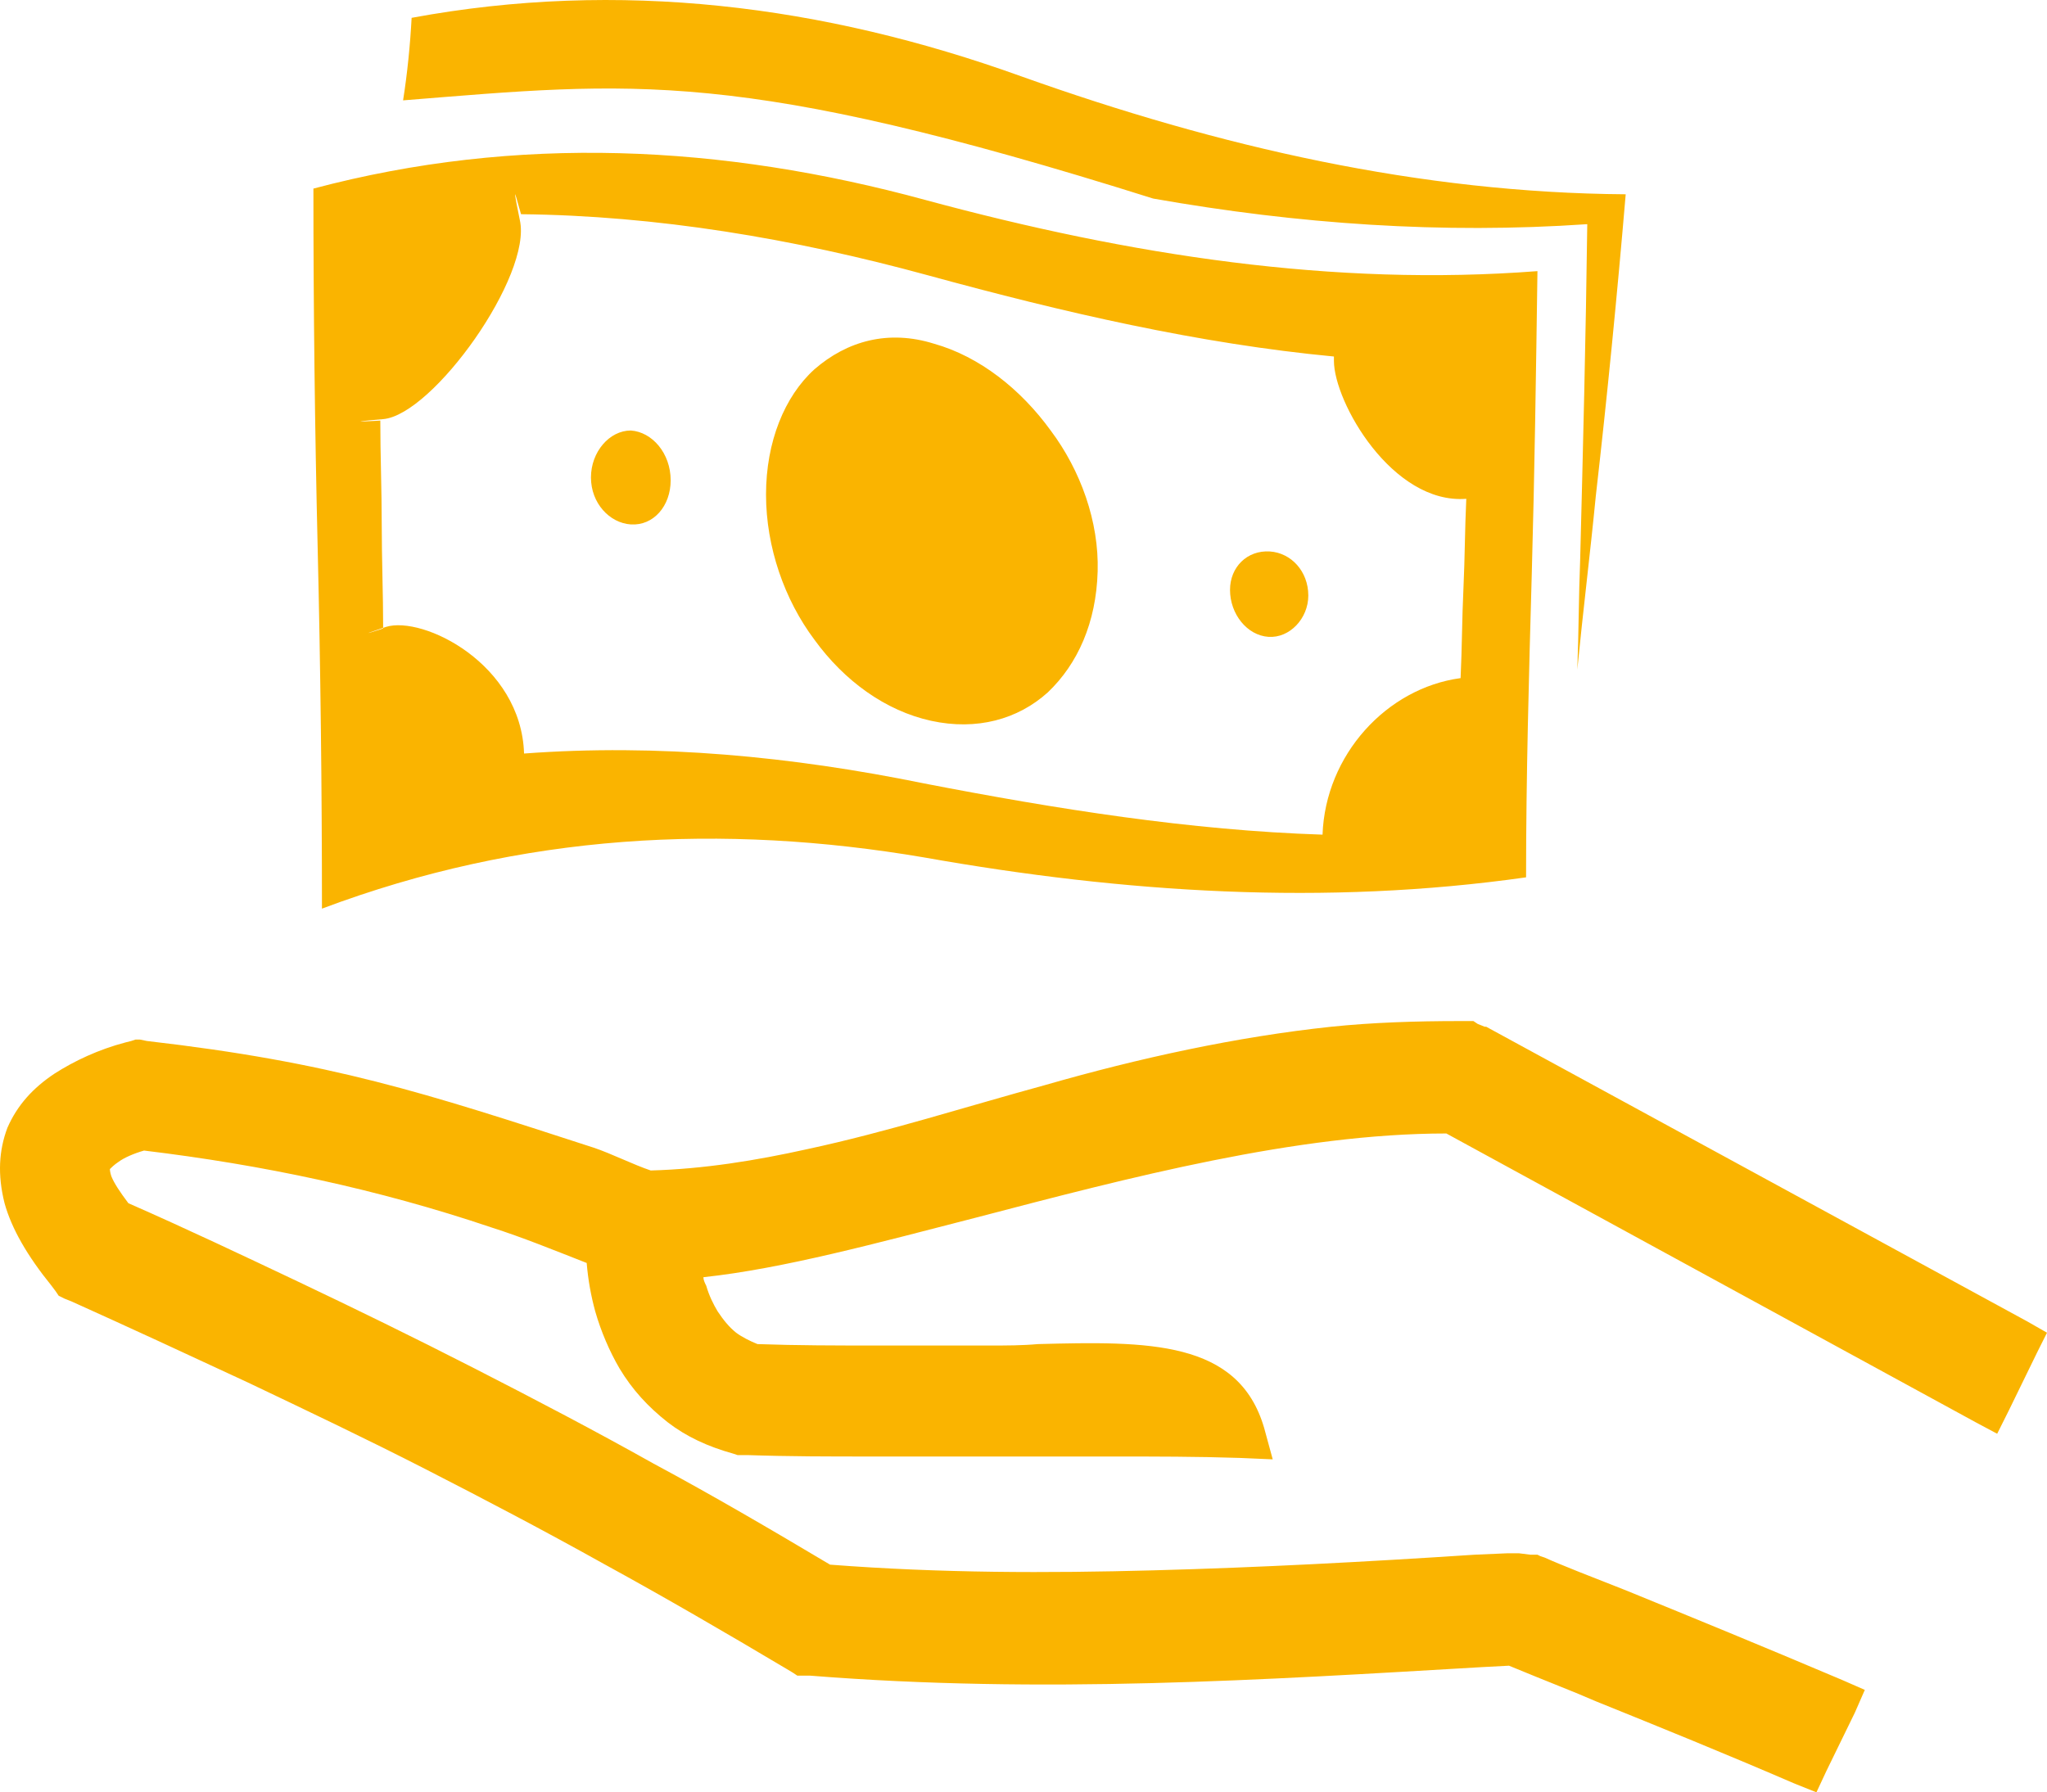 <?xml version="1.0" encoding="UTF-8" standalone="no"?>
<svg
   xmlns:dc="http://purl.org/dc/elements/1.1/"
   xmlns:cc="http://creativecommons.org/ns#"
   xmlns:rdf="http://www.w3.org/1999/02/22-rdf-syntax-ns#"
   xmlns:svg="http://www.w3.org/2000/svg"
   xmlns="http://www.w3.org/2000/svg"
   xmlns:sodipodi="http://sodipodi.sourceforge.net/DTD/sodipodi-0.dtd"
   xmlns:inkscape="http://www.inkscape.org/namespaces/inkscape"
   version="1.1"
   id="Vrstva_1"
   x="0px"
   y="0px"
   viewBox="0 0 143.82 125.953"
   xml:space="preserve"
   sodipodi:docname="podpora.svg"
   width="143.82"
   height="125.953"
   inkscape:version="1.0.1 (3bc2e813f5, 2020-09-07)"><defs
   id="defs925" /><sodipodi:namedview
   pagecolor="#ffffff"
   bordercolor="#666666"
   borderopacity="1"
   objecttolerance="10"
   gridtolerance="10"
   guidetolerance="10"
   inkscape:pageopacity="0"
   inkscape:pageshadow="2"
   inkscape:window-width="1920"
   inkscape:window-height="1028"
   id="namedview923"
   showgrid="false"
   fit-margin-top="0"
   fit-margin-left="0"
   fit-margin-right="0"
   fit-margin-bottom="0"
   inkscape:zoom="1.4446498"
   inkscape:cx="69.370151"
   inkscape:cy="77.702596"
   inkscape:window-x="-8"
   inkscape:window-y="-8"
   inkscape:window-maximized="1"
   inkscape:current-layer="Vrstva_1" />
<style
   type="text/css"
   id="style914">
	.st0{fill:#FAB400;}
	.st1{fill-rule:evenodd;clip-rule:evenodd;fill:#FAB400;}
</style>
<g
   id="g920"
   transform="translate(-351.58,-219.947)">
	<path
   class="st0"
   d="m 445.1,292.1 c 2.9,-0.3 5.9,-0.4 9.1,-0.4 h 0.5 0.4 l 0.3,0.2 0.5,0.2 h 0.1 l 38,20.7 1.4,0.8 -0.7,1.4 -2,4.1 -0.8,1.6 -1.5,-0.8 -37.2,-20.3 c -10.5,0 -22.3,3.1 -33,5.9 -7,1.8 -13.6,3.6 -19.2,4.2 0,0.2 0.1,0.4 0.2,0.6 0.2,0.7 0.5,1.3 0.8,1.8 0.4,0.6 0.8,1.1 1.3,1.5 0.4,0.3 1,0.6 1.5,0.8 2.8,0.1 5.6,0.1 8.2,0.1 2.8,0 5.5,0 8.2,0 1.1,0 2.2,0 3.3,-0.1 7.7,-0.2 14.1,-0.3 15.9,5.9 l 0.6,2.2 -2.3,-0.1 c -3,-0.1 -6,-0.1 -8.9,-0.1 -2.9,0 -5.8,0 -8.6,0 -2.8,0 -5.6,0 -8.4,0 -2.9,0 -5.8,0 -8.7,-0.1 h -0.3 -0.2 -0.2 l -0.3,-0.1 c -1.8,-0.5 -3.3,-1.2 -4.6,-2.2 -1.4,-1.1 -2.5,-2.3 -3.4,-3.8 -0.7,-1.2 -1.3,-2.6 -1.7,-4 -0.3,-1.1 -0.5,-2.2 -0.6,-3.4 -2.3,-0.9 -4.5,-1.8 -6.7,-2.5 -8,-2.7 -16.1,-4.4 -24.4,-5.4 -0.7,0.2 -1.4,0.5 -1.8,0.8 -0.3,0.2 -0.5,0.4 -0.6,0.5 0,0 0,0.2 0.1,0.5 0.2,0.5 0.6,1.1 1.2,1.9 4.1,1.8 8.1,3.7 11.9,5.5 4,1.9 8.1,3.9 12.4,6.1 4.3,2.2 8.5,4.4 12.6,6.7 4.1,2.2 8.2,4.6 12.4,7.1 7.8,0.6 15.3,0.6 22.7,0.4 7.5,-0.2 15,-0.6 22.6,-1.1 l 2.3,-0.1 h 0.2 0.2 0.2 0.2 v 0 l 0.8,0.1 h 0.3 0.2 l 0.2,0.1 0.3,0.1 c 1.1,0.5 3.4,1.4 5.7,2.3 4.9,2 9.3,3.8 15.2,6.3 l 1.6,0.7 -0.7,1.6 -2,4.1 -0.7,1.5 -1.5,-0.6 c -5.1,-2.2 -9.3,-3.9 -14,-5.8 -1.6,-0.7 -3.2,-1.3 -6.1,-2.5 l -1.9,0.1 v 0 0 c -15.4,0.9 -30.8,1.9 -47.2,0.6 h -0.5 -0.4 l -0.3,-0.2 -0.5,-0.3 c -4.2,-2.5 -8.5,-5 -12.7,-7.3 -4.3,-2.4 -8.5,-4.6 -12.6,-6.7 -4.1,-2.1 -8.3,-4.1 -12.5,-6.1 v 0 c -4.3,-2 -8.4,-3.9 -12.4,-5.7 l -0.5,-0.2 -0.4,-0.2 -0.2,-0.3 -0.3,-0.4 c -1.7,-2.1 -2.8,-4 -3.3,-5.8 -0.5,-2 -0.4,-3.7 0.2,-5.3 0.7,-1.6 1.8,-2.8 3.3,-3.8 1.4,-0.9 3.1,-1.7 5,-2.2 l 0.4,-0.1 0.3,-0.1 h 0.3 l 0.5,0.1 c 13,1.5 19.4,3.6 31.4,7.5 v 0 c 0.6,0.2 1.3,0.5 2,0.8 0.7,0.3 1.4,0.6 2,0.8 3.7,-0.1 7.4,-0.7 11,-1.5 5.6,-1.2 11.2,-3 16.7,-4.5 6.6,-1.9 13.5,-3.4 20.1,-4.1"
   id="path916" />
	<path
   class="st1"
   d="m 417.2,244.1 c 3.2,0.9 6.1,3.2 8.2,6.1 2.1,2.8 3.4,6.4 3.3,9.9 -0.1,3.6 -1.4,6.5 -3.5,8.5 -2.1,1.9 -5,2.7 -8.2,2 -3.2,-0.7 -6.1,-2.8 -8.2,-5.7 -2.1,-2.8 -3.4,-6.5 -3.4,-10.2 0,-3.7 1.3,-6.9 3.4,-8.8 2.3,-2 5.2,-2.8 8.4,-1.8 m 23.6,14.6 c 1.5,0.1 2.7,1.4 2.7,3.1 0,1.6 -1.3,3 -2.8,2.9 -1.5,-0.1 -2.7,-1.6 -2.7,-3.3 0,-1.6 1.2,-2.8 2.8,-2.7 z m -44.9,-8.5 c 1.5,0.1 2.8,1.6 2.8,3.5 0,1.8 -1.2,3.2 -2.8,3.1 -1.5,-0.1 -2.8,-1.5 -2.8,-3.3 0,-1.8 1.3,-3.3 2.8,-3.3 z M 388.2,235 c 9.5,0.1 19.1,1.7 28.6,4.3 9.5,2.6 19,4.8 28.5,5.7 0,0.1 0,-2.6 0,0.3 0,2.9 4.1,10.1 9.3,9.7 -0.1,2.1 -0.1,4.2 -0.2,6.3 -0.1,2.1 -0.1,4.2 -0.2,6.3 -5.2,0.7 -9.5,5.4 -9.7,11 -9.3,-0.3 -18.7,-1.8 -28,-3.6 -9.3,-1.9 -18.7,-2.8 -28.1,-2.1 -0.2,-6.3 -7.1,-9.7 -9.7,-8.9 -2.7,0.9 -0.1,0.1 -0.2,0.1 0,-2.4 -0.1,-4.9 -0.1,-7.3 0,-2.4 -0.1,-4.9 -0.1,-7.3 0.1,0 -3.3,0.2 0.2,-0.1 3.5,-0.3 10.5,-10.1 9.6,-14 -0.8,-3.9 0.1,-0.2 0.1,-0.4 z m -14.6,-1.8 c 14.3,-3.8 28.7,-3.1 43,0.8 14.4,3.9 28.7,6.1 43,5 -0.1,7.1 -0.2,14.2 -0.4,21.3 -0.2,7.1 -0.4,14.2 -0.4,21.3 -14.1,2 -28.2,1.1 -42.3,-1.4 -14.1,-2.4 -28.2,-1.7 -42.3,3.6 0,-8.4 -0.1,-16.9 -0.3,-25.3 -0.2,-8.4 -0.3,-16.9 -0.3,-25.3 z m 6.9,-12 c 14.6,-2.7 28.9,-0.9 42.8,4.1 14,5 28.1,8.2 42.5,8.3 -0.6,7.1 -1.3,14.2 -2.1,21.2 -0.4,4.1 -0.9,8.1 -1.3,12.2 0.1,-2.6 0.1,-5.2 0.2,-7.7 0.2,-7.8 0.4,-15.7 0.5,-23.6 -10.2,0.7 -20.3,0 -30.5,-1.8 -29.2,-9.2 -36.5,-8.2 -52.7,-6.9 0.3,-1.9 0.5,-3.9 0.6,-5.8 z"
   id="path918" />
</g>
</svg>
